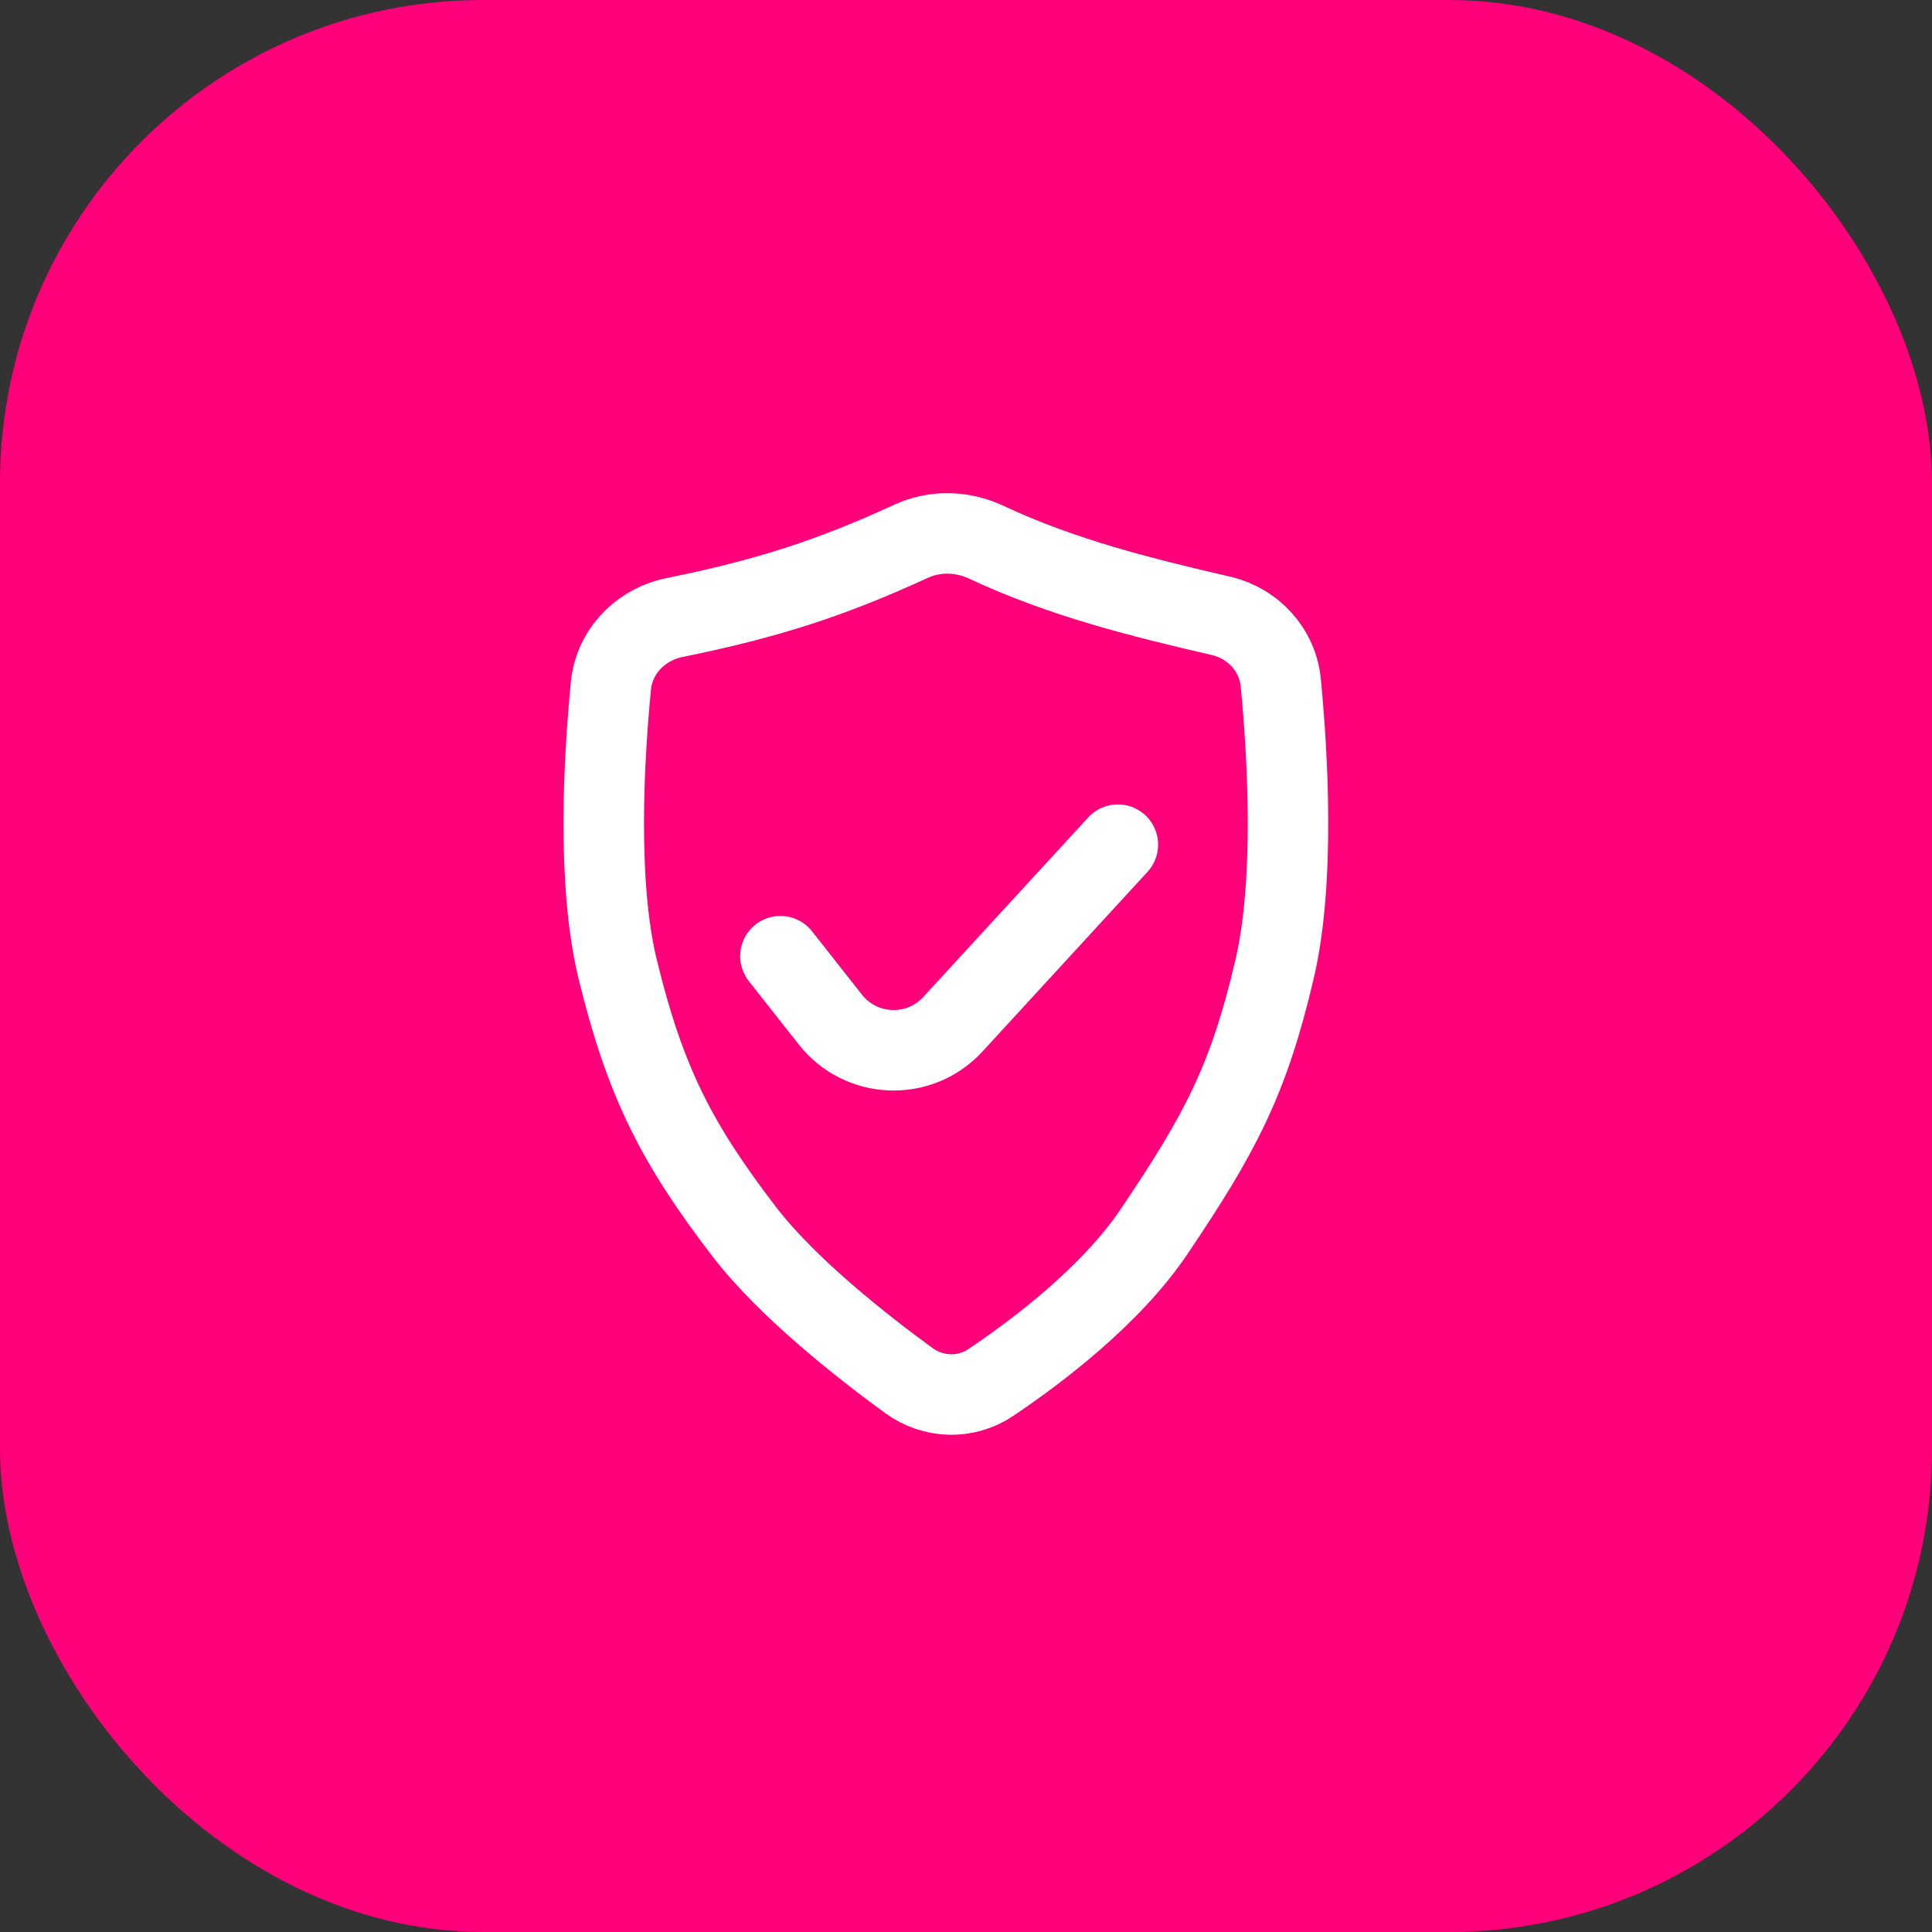 <svg width="48" height="48" viewBox="0 0 48 48" fill="none" xmlns="http://www.w3.org/2000/svg">
<rect x="0" y="0" width="48" height="48" fill="#333333" stroke="none"/>
<rect width="48" height="48" rx="12" fill="#FF007A"/>
<path d="M19.389 23.756L20.63 25.331C21.392 26.299 22.84 26.355 23.674 25.447L27.773 20.985M18.49 30.6C19.561 31.996 21.428 33.46 22.578 34.298C23.186 34.741 23.992 34.767 24.616 34.348C25.765 33.576 27.599 32.192 28.672 30.6C30.319 28.156 31.02 26.839 31.666 24.081C32.179 21.893 31.992 18.744 31.821 16.966C31.742 16.145 31.137 15.486 30.333 15.3C28.339 14.839 26.381 14.352 24.506 13.472C23.917 13.195 23.233 13.173 22.642 13.445C20.654 14.358 19.087 14.87 16.765 15.341C15.921 15.511 15.262 16.181 15.178 17.038C15.004 18.83 14.822 21.927 15.346 24.081C16.023 26.861 16.797 28.393 18.49 30.6Z" stroke="white" stroke-width="2" stroke-linecap="round"/>
</svg>
